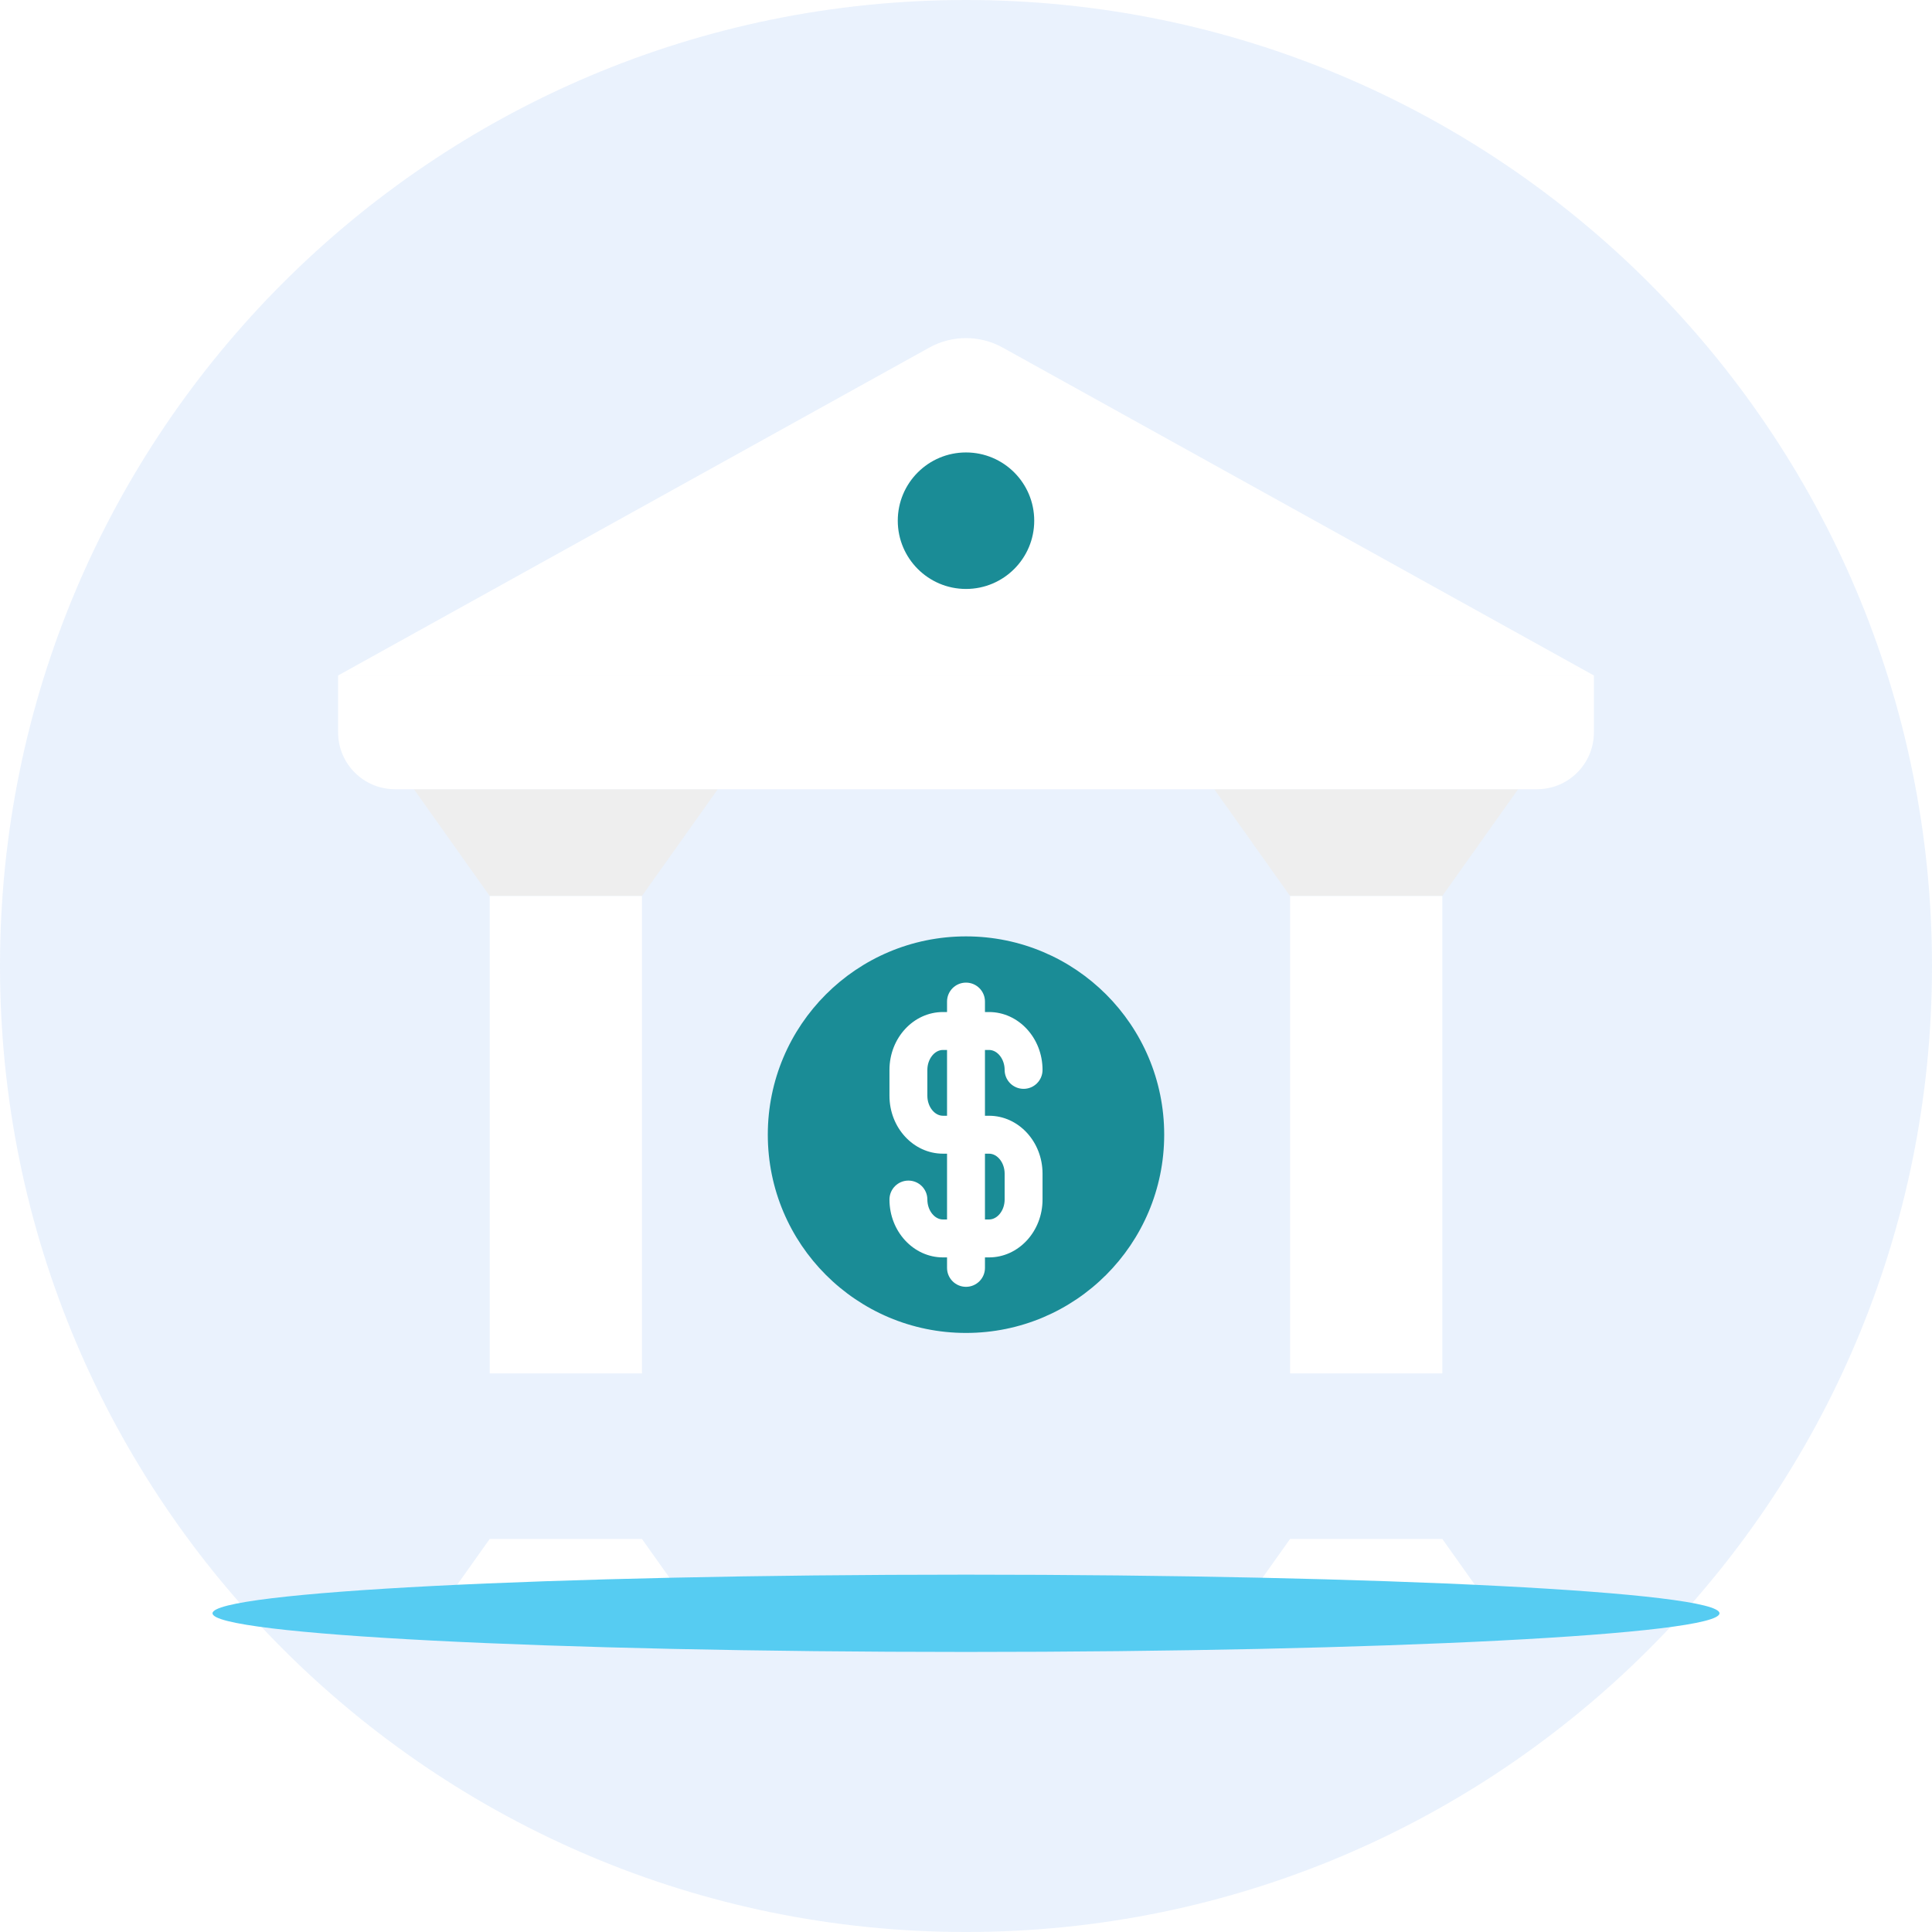 <svg width="70" height="70" viewBox="0 0 70 70" fill="none" xmlns="http://www.w3.org/2000/svg">
<path d="M35 70C54.33 70 70 54.33 70 35C70 15.67 54.33 0 35 0C15.67 0 0 15.67 0 35C0 54.33 15.67 70 35 70Z" fill="#2F80ED" fill-opacity="0.1"/>
<g clip-path="url(#clip0_294_2039)">
<path d="M12.25 24.474L33.668 12.595C34.497 12.135 35.503 12.135 36.332 12.595L57.75 24.474H12.25Z" fill="white"/>
<path d="M35 48.295C38.966 48.295 42.181 45.079 42.181 41.111C42.181 37.143 38.966 33.927 35 33.927C31.034 33.927 27.819 37.143 27.819 41.111C27.819 45.079 31.034 48.295 35 48.295Z" fill="#1A8C96"/>
<path d="M35.835 40.426H35.687V38.042H35.835C36.141 38.042 36.4 38.373 36.4 38.764C36.4 39.144 36.707 39.451 37.087 39.451C37.466 39.451 37.773 39.144 37.773 38.764C37.773 37.609 36.904 36.668 35.835 36.668H35.687V36.288C35.687 35.909 35.379 35.602 35 35.602C34.621 35.602 34.313 35.909 34.313 36.288V36.668H34.165C33.096 36.668 32.227 37.609 32.227 38.764V39.704C32.227 40.86 33.097 41.8 34.165 41.8H34.313V44.184H34.165C33.859 44.184 33.6 43.853 33.6 43.462C33.6 43.082 33.293 42.775 32.913 42.775C32.534 42.775 32.227 43.082 32.227 43.462C32.227 44.617 33.097 45.558 34.165 45.558H34.313V45.938C34.313 46.317 34.621 46.624 35 46.624C35.379 46.624 35.687 46.317 35.687 45.938V45.558H35.835C36.904 45.558 37.773 44.617 37.773 43.462V42.522C37.773 41.366 36.904 40.426 35.835 40.426ZM34.165 40.426C33.859 40.426 33.6 40.095 33.6 39.704V38.764C33.6 38.373 33.859 38.042 34.165 38.042H34.313V40.426H34.165V40.426ZM36.4 43.462C36.4 43.853 36.141 44.184 35.835 44.184H35.687V41.8H35.835C36.141 41.8 36.4 42.131 36.4 42.522V43.462Z" fill="white"/>
<path d="M35 21.339C36.365 21.339 37.472 20.231 37.472 18.866C37.472 17.5 36.365 16.393 35 16.393C33.635 16.393 32.528 17.5 32.528 18.866C32.528 20.231 33.635 21.339 35 21.339Z" fill="#1A8C96"/>
<path d="M55.004 28.595H43.995L46.741 32.463H52.257L55.004 28.595Z" fill="#EEEEEE"/>
<path d="M46.742 32.464H52.258V49.761H46.742V32.464Z" fill="white"/>
<path d="M26.006 28.595H14.997L17.743 32.463H23.259L26.006 28.595Z" fill="#EEEEEE"/>
<path d="M17.744 32.464H23.26V49.761H17.744V32.464Z" fill="white"/>
<path d="M12.25 24.473H57.75V26.534C57.75 27.672 56.828 28.595 55.69 28.595H14.31C13.172 28.595 12.25 27.672 12.25 26.534L12.25 24.473Z" fill="white"/>
<g filter="url(#filter0_ddd_294_2039)">
<path fill-rule="evenodd" clip-rule="evenodd" d="M26.006 53.627H14.997L17.743 49.759H23.259L26.006 53.627ZM55.004 53.627H43.995L46.742 49.759H52.258L55.004 53.627ZM56.834 53.628H13.165C12.66 53.628 12.25 54.038 12.25 54.544V56.834C12.25 57.34 12.66 57.75 13.165 57.75H56.834C57.34 57.75 57.75 57.34 57.75 56.834V54.544C57.75 54.038 57.34 53.628 56.834 53.628Z" fill="white"/>
</g>
</g>
<path d="M35 59.853C50.077 59.853 62.3 59.226 62.3 58.453C62.3 57.679 50.077 57.053 35 57.053C19.923 57.053 7.7 57.679 7.7 58.453C7.7 59.226 19.923 59.853 35 59.853Z" fill="#56CCF2"/>
<defs>
<filter id="filter0_ddd_294_2039" x="2.25" y="40.759" width="65.5" height="27.991" filterUnits="userSpaceOnUse" color-interpolation-filters="sRGB">
<feFlood flood-opacity="0" result="BackgroundImageFix"/>
<feColorMatrix in="SourceAlpha" type="matrix" values="0 0 0 0 0 0 0 0 0 0 0 0 0 0 0 0 0 0 127 0" result="hardAlpha"/>
<feOffset dy="1"/>
<feGaussianBlur stdDeviation="5"/>
<feColorMatrix type="matrix" values="0 0 0 0 0.769 0 0 0 0 0.769 0 0 0 0 0.769 0 0 0 0.18 0"/>
<feBlend mode="normal" in2="BackgroundImageFix" result="effect1_dropShadow_294_2039"/>
<feColorMatrix in="SourceAlpha" type="matrix" values="0 0 0 0 0 0 0 0 0 0 0 0 0 0 0 0 0 0 127 0" result="hardAlpha"/>
<feOffset dy="3"/>
<feGaussianBlur stdDeviation="2.5"/>
<feColorMatrix type="matrix" values="0 0 0 0 0.769 0 0 0 0 0.769 0 0 0 0 0.769 0 0 0 0.12 0"/>
<feBlend mode="normal" in2="effect1_dropShadow_294_2039" result="effect2_dropShadow_294_2039"/>
<feColorMatrix in="SourceAlpha" type="matrix" values="0 0 0 0 0 0 0 0 0 0 0 0 0 0 0 0 0 0 127 0" result="hardAlpha"/>
<feOffset dy="2"/>
<feGaussianBlur stdDeviation="2"/>
<feColorMatrix type="matrix" values="0 0 0 0 0.769 0 0 0 0 0.769 0 0 0 0 0.769 0 0 0 0.14 0"/>
<feBlend mode="normal" in2="effect2_dropShadow_294_2039" result="effect3_dropShadow_294_2039"/>
<feBlend mode="normal" in="SourceGraphic" in2="effect3_dropShadow_294_2039" result="shape"/>
</filter>
<clipPath id="clip0_294_2039">
<rect width="45.5" height="45.5" fill="white" transform="translate(12.25 12.25)"/>
</clipPath>
</defs>
</svg>
